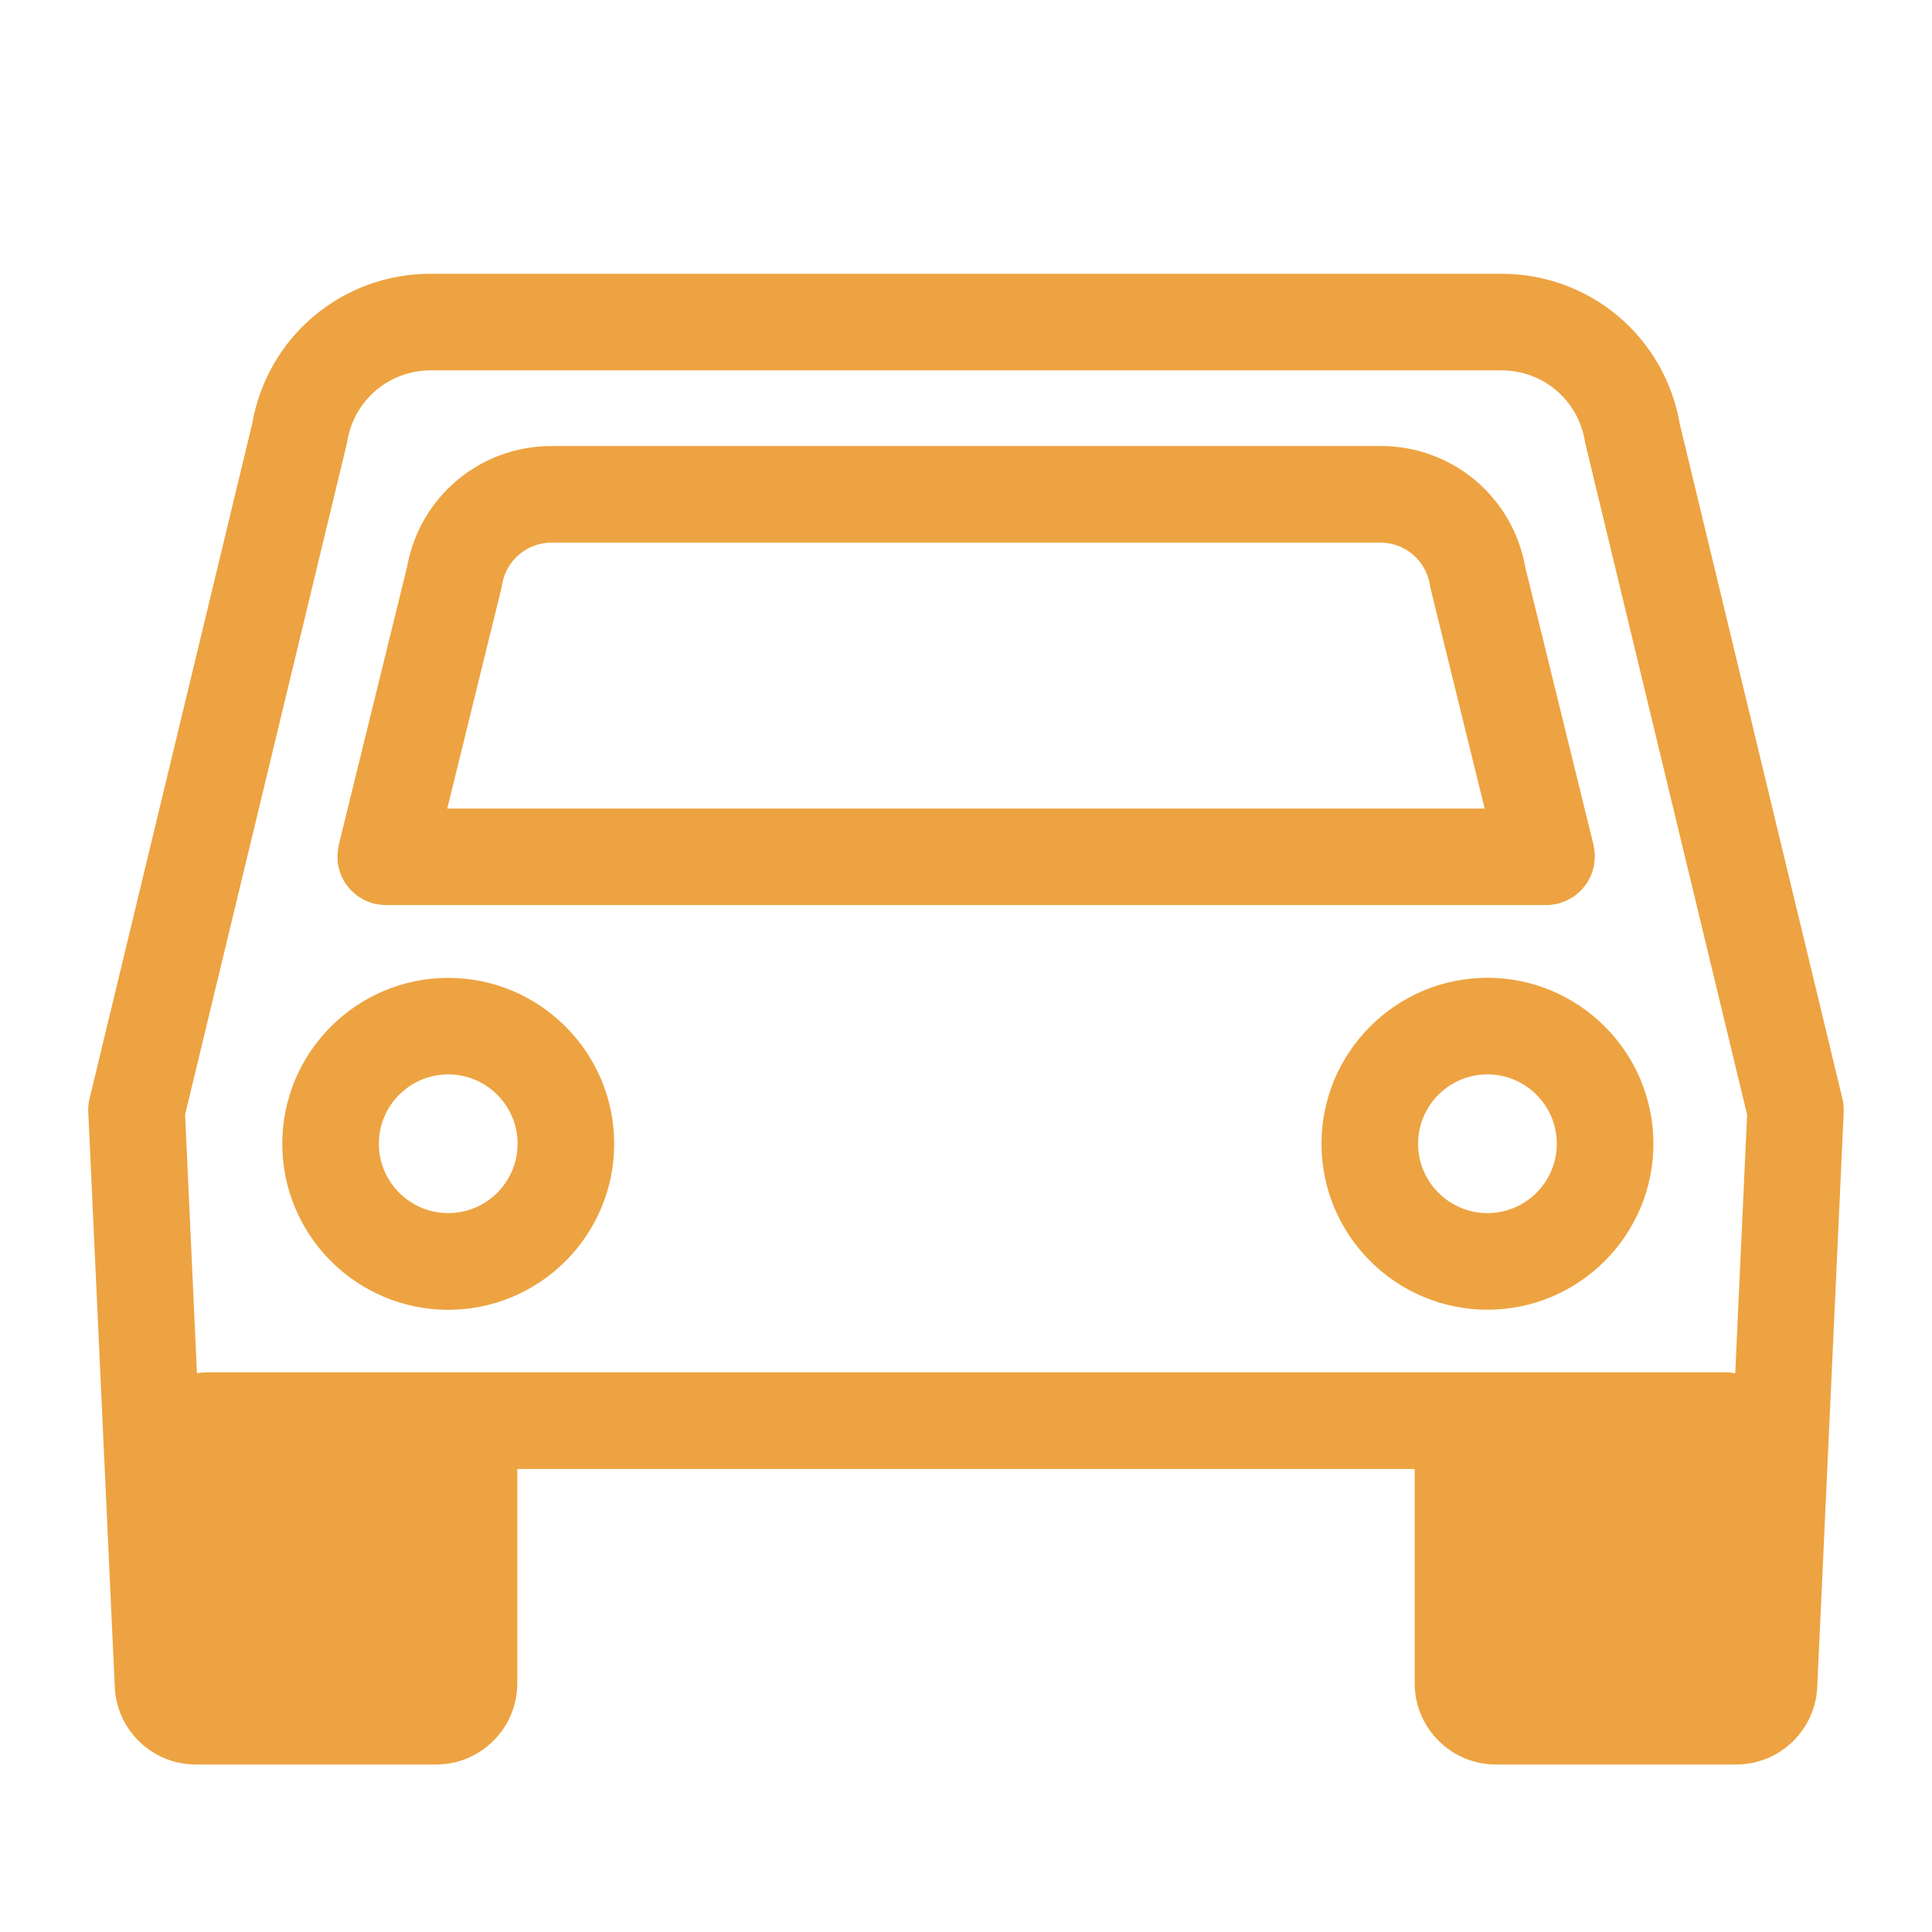 <?xml version="1.0" encoding="UTF-8"?> <svg xmlns="http://www.w3.org/2000/svg" id="Layer_1" viewBox="0 0 200 200"><path d="M190.73,113.74l-16.84-69.85c-1.56-9.03-9.3-15.55-18.48-15.55H44.58c-9.18,0-16.92,6.53-18.48,15.55L9.27,113.74c-.11.46-.16.93-.13,1.4l2.73,59.26c.08,4.57,3.81,8.26,8.4,8.26h24.88c4.63,0,8.4-3.77,8.4-8.4v-22.19h92.9v22.19c0,4.63,3.77,8.4,8.4,8.4h24.88c4.59,0,8.32-3.69,8.4-8.26l2.73-59.26c.02-.47-.02-.94-.13-1.4ZM35.87,46.06c.03-.12.05-.25.08-.37.69-4.26,4.32-7.35,8.64-7.35h110.84c4.32,0,7.95,3.09,8.64,7.35.02.12.05.25.08.37l16.71,69.33-1.23,26.77c-.32-.06-.65-.1-.98-.1H21.37c-.34,0-.67.04-.98.1l-1.23-26.77,16.71-69.33Z" style="fill:#eda341;"></path><path d="M136.8,118.4c0,9.47,7.71,17.18,17.18,17.18s17.18-7.71,17.18-17.18-7.71-17.18-17.18-17.18-17.18,7.71-17.18,17.18ZM161.16,118.4c0,3.96-3.22,7.18-7.18,7.18s-7.18-3.22-7.18-7.18,3.22-7.18,7.18-7.18,7.18,3.22,7.18,7.18Z" style="fill:#eda341;"></path><path d="M34.95,89.05c.01.19.02.37.06.56.03.16.08.3.12.45.05.16.09.32.15.47.06.15.14.3.21.44.07.14.14.28.22.41.09.14.19.26.29.38.1.13.2.26.31.38.11.11.22.21.34.31.13.11.25.22.39.32.13.09.28.17.42.25.14.08.27.16.42.23.17.08.35.13.52.19.11.04.21.09.33.12.03,0,.06,0,.09.01.16.04.33.05.5.07.17.02.35.05.52.05.03,0,.06,0,.09,0h120.15s0,0,.01,0c.3,0,.6-.04.9-.09.06-.01.12-.02.18-.03.04,0,.08-.01.12-.02.12-.03.22-.08.33-.12.18-.06.36-.11.52-.19.15-.07.28-.15.42-.23.14-.08.29-.16.42-.25.14-.1.26-.21.39-.32.12-.1.23-.2.34-.31.11-.12.21-.25.31-.38.1-.13.2-.25.29-.38.08-.13.15-.27.22-.41.07-.15.15-.29.21-.44.06-.15.1-.31.15-.47.04-.15.09-.3.12-.45.03-.18.04-.37.06-.56,0-.12.03-.23.03-.34,0-.03,0-.06,0-.09,0-.17-.03-.34-.05-.51-.02-.17-.03-.34-.07-.51,0-.03,0-.06-.01-.09l-7.07-28.77c-1.29-7.29-7.55-12.56-14.98-12.56H57.11c-7.43,0-13.69,5.27-14.98,12.56l-7.07,28.77s0,.06-.01.09c-.04.16-.05.34-.07.51-.02.17-.05.34-.05.51,0,.03,0,.06,0,.09,0,.12.03.23.03.34ZM51.89,60.95c.03-.13.06-.26.08-.4.41-2.54,2.57-4.38,5.14-4.38h85.77c2.57,0,4.73,1.84,5.14,4.38.02.13.05.26.08.4l5.59,22.75H46.3l5.59-22.75Z" style="fill:#eda341;"></path><path d="M46.4,135.59c9.47,0,17.18-7.71,17.18-17.18s-7.71-17.18-17.18-17.18-17.18,7.71-17.18,17.18,7.71,17.18,17.18,17.18ZM46.4,111.22c3.96,0,7.18,3.22,7.18,7.18s-3.22,7.18-7.18,7.18-7.18-3.22-7.18-7.18,3.22-7.18,7.18-7.18Z" style="fill:#eda341;"></path></svg> 
